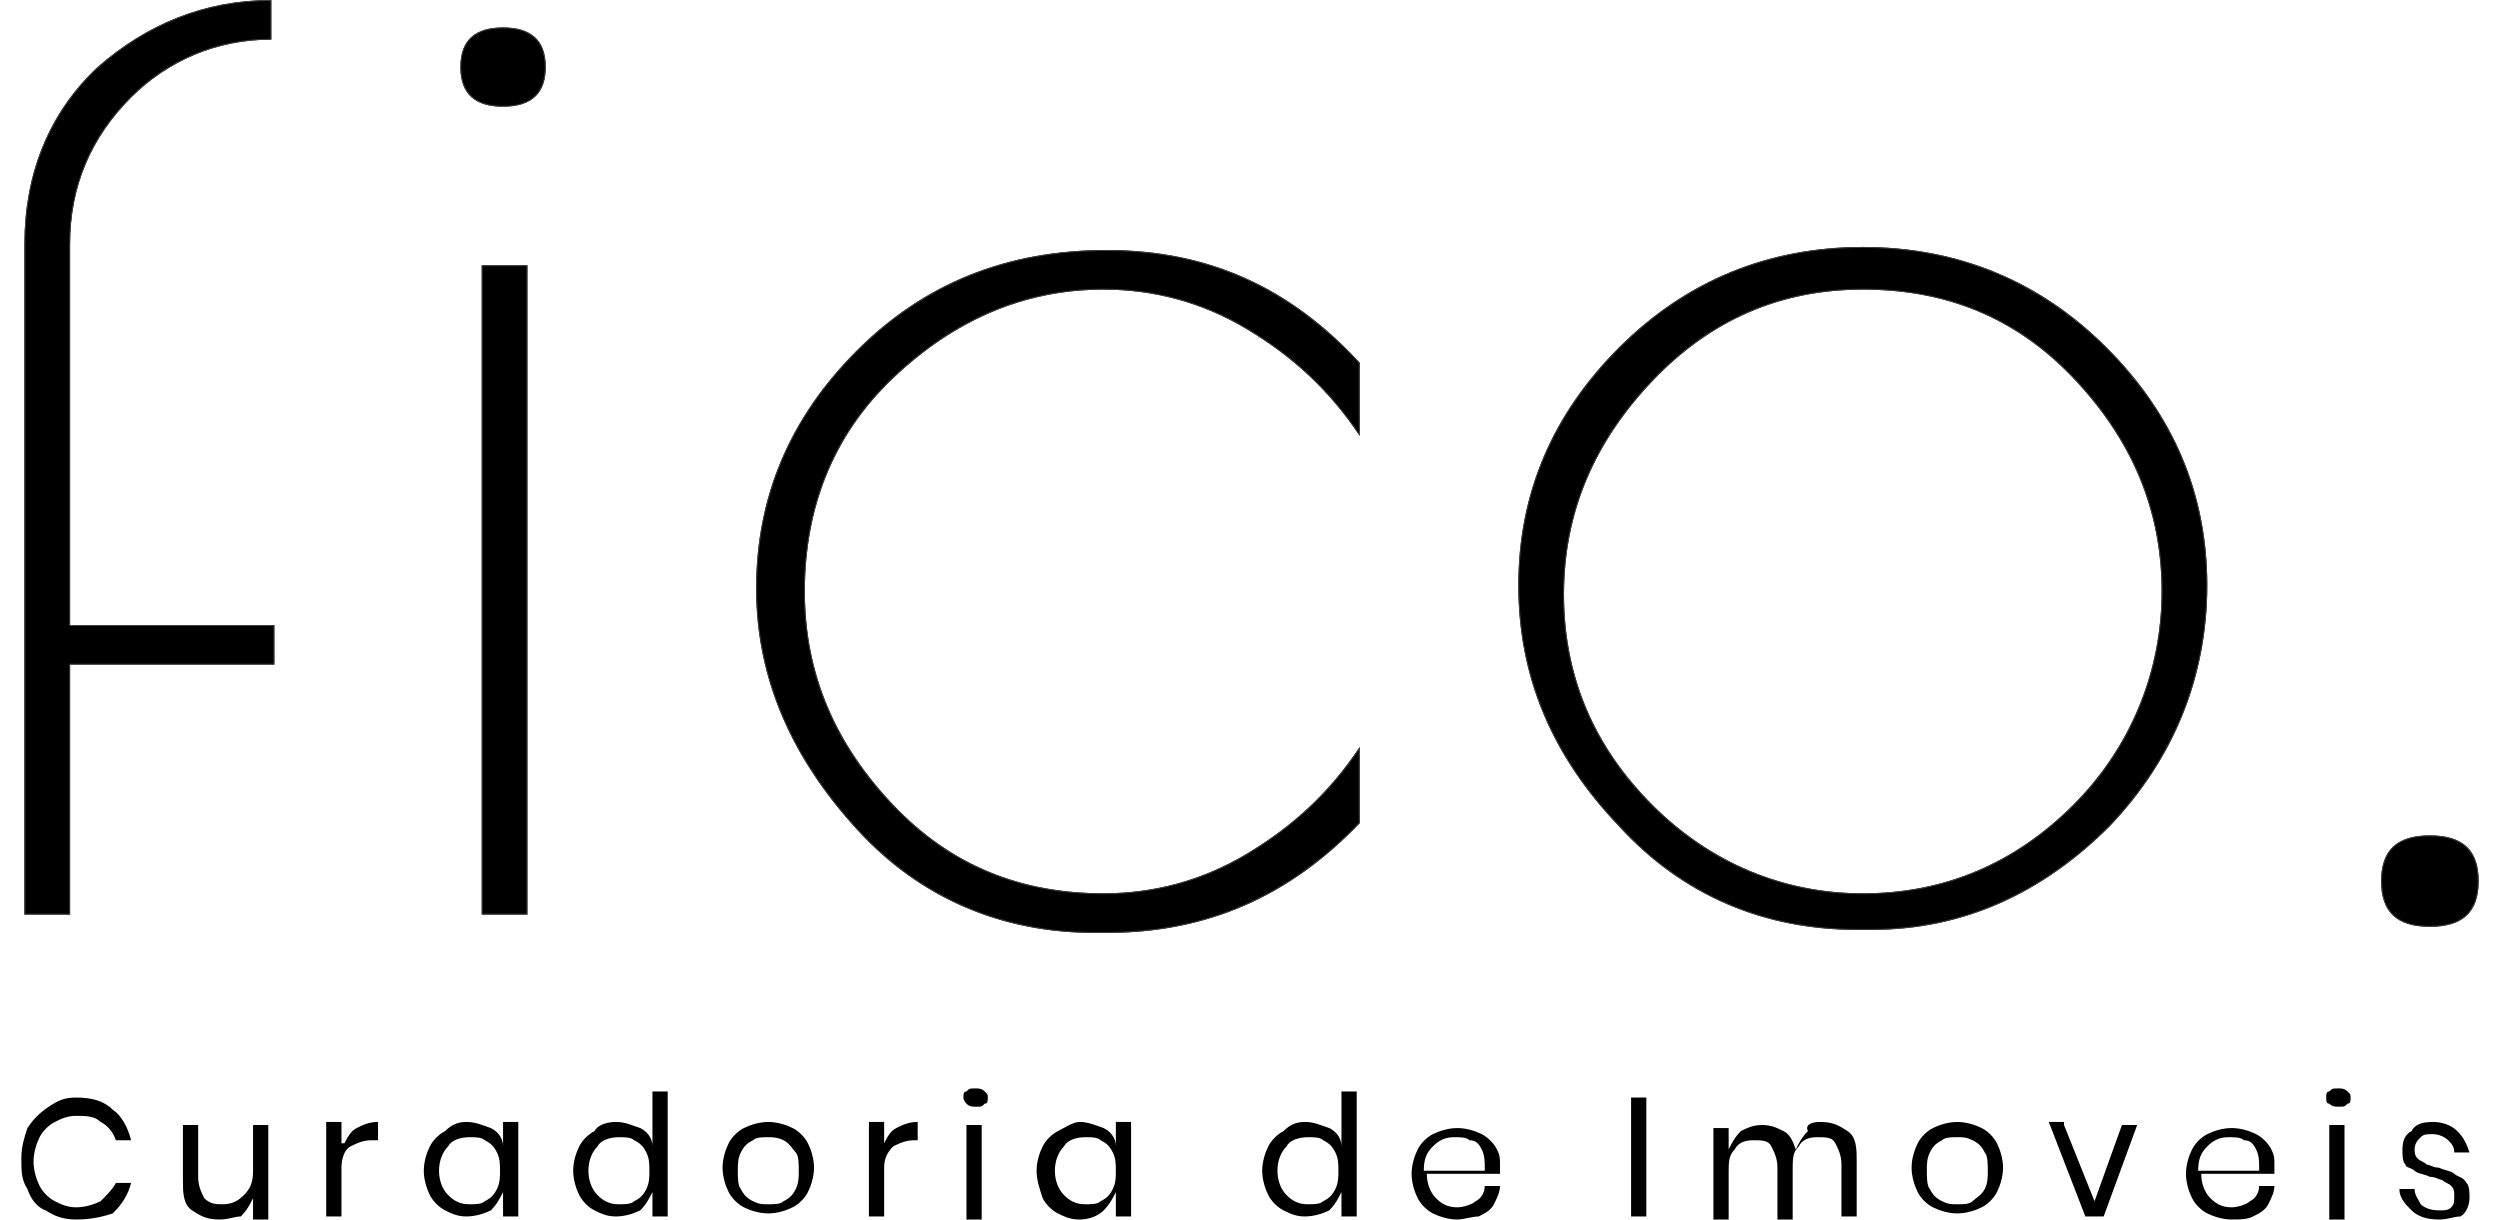 <?xml version="1.0" encoding="utf-8"?>
<!-- Generator: Adobe Illustrator 27.8.1, SVG Export Plug-In . SVG Version: 6.00 Build 0)  -->
<svg version="1.1" id="Camada_1" xmlns="http://www.w3.org/2000/svg" xmlns:xlink="http://www.w3.org/1999/xlink" x="0px" y="0px"
	 viewBox="0 0 82 40" style="enable-background:new 0 0 82 40;" xml:space="preserve">
<style type="text/css">
	.st0{clip-path:url(#SVGID_00000181076056866364451890000000007524172305227438_);}
	.st1{stroke:#3F3F3F;stroke-width:6.378451e-02;}
</style>
<g>
	<g transform="matrix(1 0 0 1 0 0)">
		<path id="id-6izo4zJp21" d="M2.5,36c0.5,0,0.9,0.1,1.2,0.4c0.3,0.2,0.5,0.6,0.6,1l0,0H3.8c-0.1-0.3-0.3-0.5-0.5-0.6
			c-0.2-0.2-0.5-0.2-0.8-0.2l0,0c-0.3,0-0.5,0.1-0.7,0.2c-0.2,0.1-0.4,0.3-0.5,0.5c-0.1,0.2-0.2,0.5-0.2,0.8l0,0
			c0,0.3,0.1,0.6,0.2,0.8s0.3,0.4,0.5,0.5c0.2,0.1,0.4,0.2,0.7,0.2l0,0c0.3,0,0.6-0.1,0.8-0.2c0.2-0.2,0.4-0.4,0.5-0.6l0,0h0.5
			c-0.1,0.4-0.3,0.7-0.6,1C3.4,39.9,3,40,2.5,40l0,0c-0.4,0-0.7-0.1-1-0.3C1.2,39.6,1,39.3,0.9,39c-0.2-0.3-0.2-0.6-0.2-1l0,0
			c0-0.4,0.1-0.7,0.2-1c0.2-0.3,0.4-0.5,0.7-0.7S2.1,36,2.5,36L2.5,36z M8.3,36.9h0.5v3.1H8.3v-0.7c-0.1,0.2-0.2,0.4-0.4,0.6
			C7.7,39.9,7.5,40,7.2,40l0,0c-0.4,0-0.6-0.1-0.9-0.3S6,39.1,6,38.7l0,0v-1.8h0.5v1.7c0,0.3,0.1,0.5,0.2,0.7
			c0.2,0.2,0.4,0.2,0.6,0.2l0,0c0.3,0,0.5-0.1,0.7-0.3c0.2-0.2,0.3-0.4,0.3-0.8l0,0V36.9z M11.3,37.5c0.1-0.2,0.2-0.4,0.4-0.5
			s0.4-0.2,0.7-0.2l0,0v0.6h-0.2c-0.3,0-0.5,0.1-0.7,0.2c-0.2,0.1-0.3,0.4-0.3,0.7l0,0v1.6h-0.5v-3.1h0.5V37.5z M15.3,36.8
			c0.3,0,0.5,0.1,0.8,0.2c0.2,0.1,0.4,0.3,0.4,0.6l0,0v-0.8H17v3.1h-0.5v-0.8c-0.1,0.2-0.2,0.4-0.4,0.6c-0.2,0.1-0.5,0.2-0.8,0.2
			l0,0c-0.3,0-0.5-0.1-0.7-0.2c-0.2-0.1-0.4-0.3-0.5-0.5c-0.1-0.2-0.2-0.5-0.2-0.8l0,0c0-0.3,0.1-0.6,0.2-0.8
			c0.1-0.2,0.3-0.4,0.5-0.5C14.8,36.9,15,36.8,15.3,36.8L15.3,36.8z M15.4,37.3c-0.3,0-0.6,0.1-0.7,0.3c-0.2,0.2-0.3,0.5-0.3,0.8
			l0,0c0,0.3,0.1,0.6,0.3,0.8c0.2,0.2,0.4,0.3,0.7,0.3l0,0c0.2,0,0.4,0,0.5-0.1c0.2-0.1,0.3-0.2,0.4-0.4c0.1-0.2,0.1-0.4,0.1-0.6
			l0,0c0-0.2,0-0.4-0.1-0.6s-0.2-0.3-0.4-0.4C15.8,37.3,15.6,37.3,15.4,37.3L15.4,37.3z M20.2,36.8c0.3,0,0.5,0.1,0.8,0.2
			c0.2,0.1,0.4,0.3,0.4,0.6l0,0v-1.8h0.5v4.1h-0.5v-0.8c-0.1,0.2-0.2,0.4-0.4,0.6c-0.2,0.1-0.5,0.2-0.8,0.2l0,0
			c-0.3,0-0.5-0.1-0.7-0.2c-0.2-0.1-0.4-0.3-0.5-0.5c-0.1-0.2-0.2-0.5-0.2-0.8l0,0c0-0.3,0.1-0.6,0.2-0.8c0.1-0.2,0.3-0.4,0.5-0.5
			C19.6,36.9,19.9,36.8,20.2,36.8L20.2,36.8z M20.3,37.3c-0.3,0-0.6,0.1-0.7,0.3c-0.2,0.2-0.3,0.5-0.3,0.8l0,0
			c0,0.3,0.1,0.6,0.3,0.8s0.4,0.3,0.7,0.3l0,0c0.2,0,0.4,0,0.5-0.1c0.2-0.1,0.3-0.2,0.4-0.4c0.1-0.2,0.1-0.4,0.1-0.6l0,0
			c0-0.2,0-0.4-0.1-0.6c-0.1-0.2-0.2-0.3-0.4-0.4C20.7,37.3,20.5,37.3,20.3,37.3L20.3,37.3z M25.2,36.8c0.3,0,0.6,0.1,0.8,0.2
			c0.2,0.1,0.4,0.3,0.5,0.5c0.1,0.2,0.2,0.5,0.2,0.8l0,0c0,0.3-0.1,0.6-0.2,0.8c-0.1,0.2-0.3,0.4-0.5,0.5c-0.2,0.1-0.5,0.2-0.8,0.2
			l0,0c-0.3,0-0.6-0.1-0.8-0.2s-0.4-0.3-0.5-0.5c-0.1-0.2-0.2-0.5-0.2-0.8l0,0c0-0.3,0.1-0.6,0.2-0.8c0.1-0.2,0.3-0.4,0.5-0.5
			S24.9,36.8,25.2,36.8L25.2,36.8z M25.2,37.3c-0.2,0-0.4,0-0.5,0.1c-0.2,0.1-0.3,0.2-0.4,0.4c-0.1,0.2-0.1,0.4-0.1,0.6l0,0
			c0,0.2,0,0.5,0.1,0.6c0.1,0.2,0.2,0.3,0.4,0.4c0.2,0.1,0.3,0.1,0.5,0.1l0,0c0.2,0,0.4,0,0.5-0.1c0.2-0.1,0.3-0.2,0.4-0.4
			s0.1-0.4,0.1-0.6l0,0c0-0.2,0-0.5-0.1-0.6s-0.2-0.3-0.4-0.4C25.5,37.3,25.3,37.3,25.2,37.3L25.2,37.3z M29,37.5
			c0.1-0.2,0.2-0.4,0.4-0.5c0.2-0.1,0.4-0.2,0.7-0.2l0,0v0.6H30c-0.3,0-0.5,0.1-0.7,0.2C29.1,37.8,29,38,29,38.3l0,0v1.6h-0.5v-3.1
			H29V37.5z M31.6,36c0-0.1,0-0.2,0.1-0.2c0.1-0.1,0.1-0.1,0.3-0.1l0,0c0.1,0,0.2,0,0.3,0.1s0.1,0.1,0.1,0.2l0,0
			c0,0.1,0,0.2-0.1,0.2c-0.1,0.1-0.1,0.1-0.3,0.1l0,0c-0.1,0-0.2,0-0.3-0.1C31.7,36.2,31.6,36.1,31.6,36L31.6,36z M31.7,36.9h0.5
			v3.1h-0.5V36.9z M35.4,36.8c0.3,0,0.5,0.1,0.8,0.2c0.2,0.1,0.4,0.3,0.4,0.6l0,0v-0.8h0.5v3.1h-0.5v-0.8c-0.1,0.2-0.2,0.4-0.4,0.6
			C36,39.9,35.7,40,35.4,40l0,0c-0.3,0-0.5-0.1-0.7-0.2s-0.4-0.3-0.5-0.5C34.1,39,34,38.7,34,38.4l0,0c0-0.3,0.1-0.6,0.2-0.8
			c0.1-0.2,0.3-0.4,0.5-0.5S35.2,36.8,35.4,36.8L35.4,36.8z M35.6,37.3c-0.3,0-0.6,0.1-0.7,0.3c-0.2,0.2-0.3,0.5-0.3,0.8l0,0
			c0,0.3,0.1,0.6,0.3,0.8c0.2,0.2,0.4,0.3,0.7,0.3l0,0c0.2,0,0.4,0,0.5-0.1c0.2-0.1,0.3-0.2,0.4-0.4c0.1-0.2,0.1-0.4,0.1-0.6l0,0
			c0-0.2,0-0.4-0.1-0.6c-0.1-0.2-0.2-0.3-0.4-0.4C36,37.3,35.8,37.3,35.6,37.3L35.6,37.3z M42.8,36.8c0.3,0,0.5,0.1,0.8,0.2
			c0.2,0.1,0.4,0.3,0.4,0.6l0,0v-1.8h0.5v4.1H44v-0.8c-0.1,0.2-0.2,0.4-0.4,0.6c-0.2,0.1-0.5,0.2-0.8,0.2l0,0
			c-0.3,0-0.5-0.1-0.7-0.2c-0.2-0.1-0.4-0.3-0.5-0.5c-0.1-0.2-0.2-0.5-0.2-0.8l0,0c0-0.3,0.1-0.6,0.2-0.8c0.1-0.2,0.3-0.4,0.5-0.5
			C42.3,36.9,42.5,36.8,42.8,36.8L42.8,36.8z M42.9,37.3c-0.3,0-0.6,0.1-0.7,0.3c-0.2,0.2-0.3,0.5-0.3,0.8l0,0
			c0,0.3,0.1,0.6,0.3,0.8s0.4,0.3,0.7,0.3l0,0c0.2,0,0.4,0,0.5-0.1c0.2-0.1,0.3-0.2,0.4-0.4c0.1-0.2,0.1-0.4,0.1-0.6l0,0
			c0-0.2,0-0.4-0.1-0.6c-0.1-0.2-0.2-0.3-0.4-0.4C43.3,37.3,43.1,37.3,42.9,37.3L42.9,37.3z M49.2,38.2c0,0.1,0,0.2,0,0.3l0,0h-2.4
			c0,0.3,0.1,0.6,0.3,0.8c0.2,0.2,0.4,0.3,0.7,0.3l0,0c0.2,0,0.5-0.1,0.6-0.2c0.2-0.1,0.3-0.3,0.3-0.5l0,0h0.5
			c0,0.2-0.1,0.4-0.2,0.6c-0.1,0.2-0.3,0.3-0.5,0.4C48.3,39.9,48,40,47.8,40l0,0c-0.3,0-0.6-0.1-0.8-0.2c-0.2-0.1-0.4-0.3-0.5-0.5
			c-0.1-0.2-0.2-0.5-0.2-0.8l0,0c0-0.3,0.1-0.6,0.2-0.8c0.1-0.2,0.3-0.4,0.5-0.5c0.2-0.1,0.5-0.2,0.8-0.2l0,0c0.3,0,0.6,0.1,0.8,0.2
			c0.2,0.1,0.4,0.3,0.5,0.5S49.2,38,49.2,38.2L49.2,38.2z M48.7,38.3c0-0.2,0-0.4-0.1-0.6c-0.1-0.2-0.2-0.3-0.4-0.3
			c-0.1-0.1-0.3-0.1-0.5-0.1l0,0c-0.3,0-0.5,0.1-0.7,0.3c-0.2,0.2-0.3,0.4-0.3,0.8l0,0H48.7z M53.5,36H54v3.9h-0.5V36z M59.7,36.8
			c0.4,0,0.6,0.1,0.9,0.3s0.3,0.6,0.3,1l0,0v1.8h-0.5v-1.7c0-0.3-0.1-0.5-0.2-0.7c-0.1-0.2-0.3-0.2-0.6-0.2l0,0
			c-0.3,0-0.5,0.1-0.6,0.3c-0.2,0.2-0.2,0.4-0.2,0.8l0,0v1.6h-0.5v-1.7c0-0.3-0.1-0.5-0.2-0.7c-0.1-0.2-0.3-0.2-0.6-0.2l0,0
			c-0.3,0-0.5,0.1-0.6,0.3c-0.2,0.2-0.2,0.4-0.2,0.8l0,0v1.6h-0.5v-3.1h0.5v0.7c0.1-0.2,0.2-0.4,0.4-0.6c0.2-0.1,0.4-0.2,0.7-0.2
			l0,0c0.3,0,0.5,0.1,0.7,0.2c0.2,0.1,0.3,0.3,0.4,0.6l0,0c0.1-0.2,0.2-0.4,0.4-0.6C59.2,36.9,59.4,36.8,59.7,36.8L59.7,36.8z
			 M64.2,36.8c0.3,0,0.6,0.1,0.8,0.2c0.2,0.1,0.4,0.3,0.5,0.5c0.1,0.2,0.2,0.5,0.2,0.8l0,0c0,0.3-0.1,0.6-0.2,0.8
			c-0.1,0.2-0.3,0.4-0.5,0.5c-0.2,0.1-0.5,0.2-0.8,0.2l0,0c-0.3,0-0.6-0.1-0.8-0.2c-0.2-0.1-0.4-0.3-0.5-0.5
			c-0.1-0.2-0.2-0.5-0.2-0.8l0,0c0-0.3,0.1-0.6,0.2-0.8c0.1-0.2,0.3-0.4,0.5-0.5C63.6,36.9,63.9,36.8,64.2,36.8L64.2,36.8z
			 M64.2,37.3c-0.2,0-0.4,0-0.5,0.1c-0.2,0.1-0.3,0.2-0.4,0.4c-0.1,0.2-0.1,0.4-0.1,0.6l0,0c0,0.2,0,0.5,0.1,0.6
			c0.1,0.2,0.2,0.3,0.4,0.4c0.2,0.1,0.3,0.1,0.5,0.1l0,0c0.2,0,0.4,0,0.5-0.1s0.3-0.2,0.4-0.4c0.1-0.2,0.1-0.4,0.1-0.6l0,0
			c0-0.2,0-0.5-0.1-0.6c-0.1-0.2-0.2-0.3-0.4-0.4S64.4,37.3,64.2,37.3L64.2,37.3z M67.7,36.9l1,2.5l0.9-2.5h0.5L69,39.9h-0.6
			l-1.2-3.1H67.7z M74.6,38.2c0,0.1,0,0.2,0,0.3l0,0h-2.4c0,0.3,0.1,0.6,0.3,0.8c0.2,0.2,0.4,0.3,0.7,0.3l0,0c0.2,0,0.5-0.1,0.6-0.2
			c0.2-0.1,0.3-0.3,0.3-0.5l0,0h0.5c0,0.2-0.1,0.4-0.2,0.6c-0.1,0.2-0.3,0.3-0.5,0.4c-0.2,0.1-0.4,0.1-0.7,0.1l0,0
			c-0.3,0-0.6-0.1-0.8-0.2c-0.2-0.1-0.4-0.3-0.5-0.5c-0.1-0.2-0.2-0.5-0.2-0.8l0,0c0-0.3,0.1-0.6,0.2-0.8c0.1-0.2,0.3-0.4,0.5-0.5
			c0.2-0.1,0.5-0.2,0.8-0.2l0,0c0.3,0,0.6,0.1,0.8,0.2c0.2,0.1,0.4,0.3,0.5,0.5S74.6,38,74.6,38.2L74.6,38.2z M74.1,38.3
			c0-0.2,0-0.4-0.1-0.6c-0.1-0.2-0.2-0.3-0.4-0.3c-0.1-0.1-0.3-0.1-0.5-0.1l0,0c-0.3,0-0.5,0.1-0.7,0.3c-0.2,0.2-0.3,0.4-0.3,0.8
			l0,0H74.1z M76.3,36c0-0.1,0-0.2,0.1-0.2c0.1-0.1,0.1-0.1,0.3-0.1l0,0c0.1,0,0.2,0,0.3,0.1c0.1,0.1,0.1,0.1,0.1,0.2l0,0
			c0,0.1,0,0.2-0.1,0.2c-0.1,0.1-0.1,0.1-0.3,0.1l0,0c-0.1,0-0.2,0-0.3-0.1C76.3,36.2,76.3,36.1,76.3,36L76.3,36z M76.4,36.9h0.5
			v3.1h-0.5V36.9z M79.8,36.8c0.3,0,0.6,0.1,0.8,0.3s0.3,0.4,0.4,0.7l0,0h-0.5c0-0.2-0.1-0.3-0.2-0.4c-0.1-0.1-0.3-0.2-0.5-0.2l0,0
			c-0.2,0-0.3,0-0.4,0.1s-0.2,0.2-0.2,0.4l0,0c0,0.1,0,0.2,0.1,0.3c0.1,0.1,0.2,0.1,0.3,0.2c0.1,0,0.2,0.1,0.4,0.1l0,0
			c0.2,0.1,0.4,0.1,0.5,0.2c0.1,0.1,0.3,0.1,0.4,0.3c0.1,0.1,0.1,0.3,0.1,0.5l0,0c0,0.2-0.1,0.5-0.3,0.6C80.5,39.9,80.3,40,80,40
			l0,0c-0.4,0-0.7-0.1-0.9-0.3c-0.2-0.2-0.4-0.4-0.4-0.7l0,0h0.5c0,0.2,0.1,0.3,0.2,0.5c0.1,0.1,0.3,0.2,0.6,0.2l0,0
			c0.2,0,0.3,0,0.4-0.1s0.1-0.2,0.1-0.4l0,0c0-0.1,0-0.2-0.1-0.3c-0.1-0.1-0.2-0.1-0.3-0.2c-0.1,0-0.2-0.1-0.4-0.1l0,0
			c-0.2-0.1-0.4-0.1-0.5-0.2c-0.1-0.1-0.3-0.1-0.3-0.2c-0.1-0.1-0.1-0.3-0.1-0.5l0,0c0-0.3,0.1-0.5,0.3-0.6
			C79.2,36.9,79.4,36.8,79.8,36.8L79.8,36.8z"/>
	</g>
	<g transform="matrix(1 0 0 1 0 0)">
		<g>
			<defs>
				<path id="SVGID_1_" d="M8.9,0L8.9,0v1.3C7.1,1.3,5.5,2,4.3,3.2C3,4.5,2.3,6.1,2.3,8l0,0v12.5H9v1.3H2.3V30H0.8V8
					c0-2.3,0.8-4.3,2.4-5.8C4.8,0.8,6.7,0,8.9,0z M15.8,8.7h1.5V30h-1.5V8.7z M16.5,3.5c-0.9,0-1.4-0.4-1.4-1.3
					c0-0.9,0.5-1.3,1.4-1.3c0.9,0,1.4,0.4,1.4,1.3C17.9,3,17.5,3.5,16.5,3.5z M36.3,30.6L36.3,30.6h-0.4c-3,0-5.7-1.1-7.8-3.4
					s-3.3-4.9-3.3-7.9s1.1-5.6,3.3-7.8s4.9-3.3,8.2-3.3s6,1.2,8.3,3.7l0,0v2.4c-1-1.5-2.2-2.6-3.7-3.5c-1.5-0.9-3.1-1.3-4.7-1.3l0,0
					c-2.6,0-4.9,1-6.9,2.9s-2.9,4.3-2.9,7s1,5,2.9,7s4.2,2.9,6.9,2.9l0,0c1.6,0,3.2-0.4,4.7-1.3c1.5-0.9,2.7-2,3.7-3.5l0,0V27
					C42.3,29.4,39.6,30.6,36.3,30.6z M60.9,30.5c-3,0-5.7-1.1-7.8-3.4c-2.2-2.3-3.3-4.9-3.3-7.9s1.1-5.6,3.3-7.8s4.9-3.3,8-3.3
					c3.1,0,5.8,1.1,8,3.3c2.2,2.2,3.3,4.8,3.3,7.8c0,3-1.1,5.7-3.2,7.9c-2.2,2.2-4.8,3.4-7.8,3.4l0,0H60.9z M70.9,19.4
					c0-2.7-1-5-2.9-7c-1.9-2-4.2-2.9-6.9-2.9c-2.7,0-5,1-6.9,3s-2.9,4.3-2.9,7s1,5,2.9,6.9s4.3,2.9,6.9,2.9c2.7,0,5-1,6.9-2.9
					S70.9,22,70.9,19.4z M79.7,30.4c-1.1,0-1.6-0.5-1.6-1.5s0.5-1.5,1.6-1.5s1.6,0.5,1.6,1.5S80.8,30.4,79.7,30.4z"/>
			</defs>
			<clipPath id="SVGID_00000030465996791215238640000010163066476674303161_">
				<use xlink:href="#SVGID_1_"  style="overflow:visible;"/>
			</clipPath>
			<g style="clip-path:url(#SVGID_00000030465996791215238640000010163066476674303161_);">
				<g>
					<path id="id-D6z1nYkh5" class="st1" d="M8.9,0L8.9,0v1.3C7.1,1.3,5.5,2,4.3,3.2C3,4.5,2.3,6.1,2.3,8l0,0v12.5H9v1.3H2.3V30H0.8
						V8c0-2.3,0.8-4.3,2.4-5.8C4.8,0.8,6.7,0,8.9,0z M15.8,8.7h1.5V30h-1.5V8.7z M16.5,3.5c-0.9,0-1.4-0.4-1.4-1.3
						c0-0.9,0.5-1.3,1.4-1.3c0.9,0,1.4,0.4,1.4,1.3C17.9,3,17.5,3.5,16.5,3.5z M36.3,30.6L36.3,30.6h-0.4c-3,0-5.7-1.1-7.8-3.4
						s-3.3-4.9-3.3-7.9s1.1-5.6,3.3-7.8s4.9-3.3,8.2-3.3s6,1.2,8.3,3.7l0,0v2.4c-1-1.5-2.2-2.6-3.7-3.5c-1.5-0.9-3.1-1.3-4.7-1.3
						l0,0c-2.6,0-4.9,1-6.9,2.9s-2.9,4.3-2.9,7s1,5,2.9,7s4.2,2.9,6.9,2.9l0,0c1.6,0,3.2-0.4,4.7-1.3c1.5-0.9,2.7-2,3.7-3.5l0,0V27
						C42.3,29.4,39.6,30.6,36.3,30.6z M60.9,30.5c-3,0-5.7-1.1-7.8-3.4c-2.2-2.3-3.3-4.9-3.3-7.9s1.1-5.6,3.3-7.8s4.9-3.3,8-3.3
						c3.1,0,5.8,1.1,8,3.3c2.2,2.2,3.3,4.8,3.3,7.8c0,3-1.1,5.7-3.2,7.9c-2.2,2.2-4.8,3.4-7.8,3.4l0,0H60.9z M70.9,19.4
						c0-2.7-1-5-2.9-7c-1.9-2-4.2-2.9-6.9-2.9c-2.7,0-5,1-6.9,3s-2.9,4.3-2.9,7s1,5,2.9,6.9s4.3,2.9,6.9,2.9c2.7,0,5-1,6.9-2.9
						S70.9,22,70.9,19.4z M79.7,30.4c-1.1,0-1.6-0.5-1.6-1.5s0.5-1.5,1.6-1.5s1.6,0.5,1.6,1.5S80.8,30.4,79.7,30.4z"/>
				</g>
			</g>
		</g>
	</g>
</g>
</svg>

